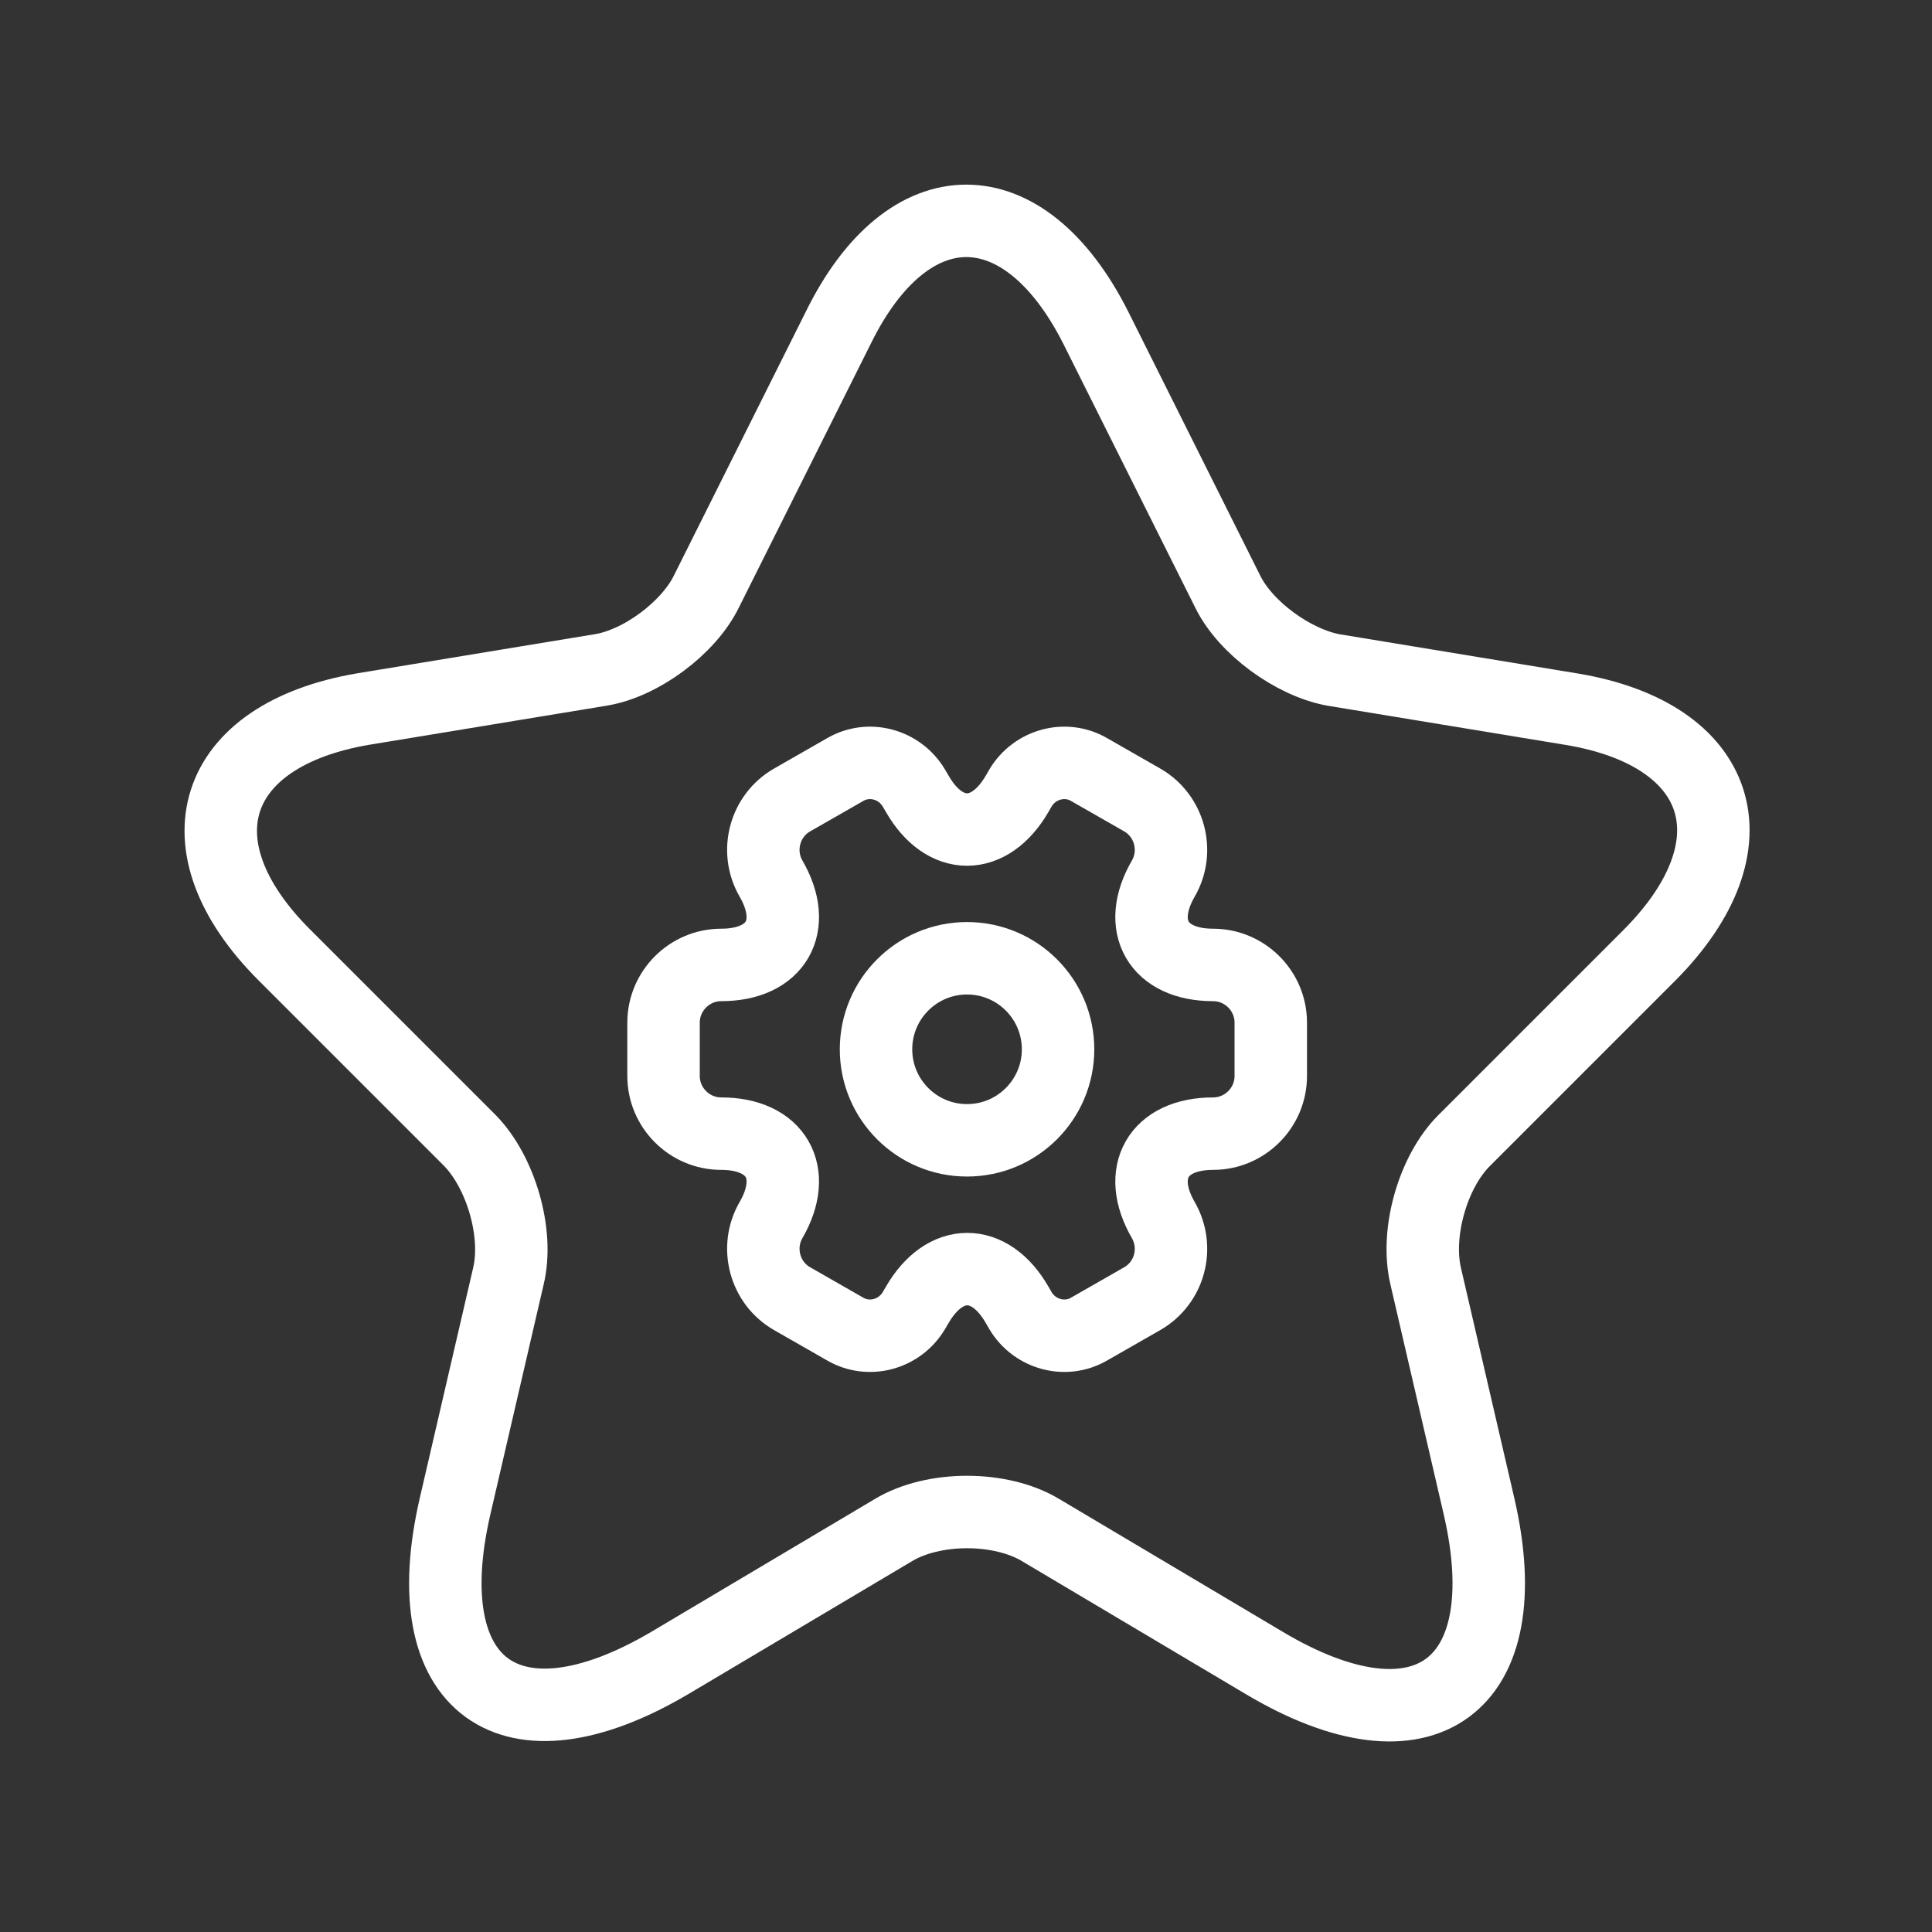 <?xml version="1.0" encoding="UTF-8"?> <svg xmlns="http://www.w3.org/2000/svg" width="40" height="40" viewBox="0 0 40 40" fill="none"><rect x="0" y="0" width="40" height="40" fill="#333333" stroke="none"/> <path d="M22.69 6.791L25.417 12.245C25.785 12.999 26.771 13.715 27.603 13.87L32.534 14.682C35.687 15.204 36.422 17.486 34.159 19.768L30.31 23.617C29.672 24.255 29.305 25.512 29.517 26.421L30.62 31.179C31.49 34.931 29.479 36.4 26.172 34.428L21.549 31.681C20.718 31.179 19.325 31.179 18.494 31.681L13.871 34.428C10.565 36.381 8.553 34.931 9.423 31.179L10.526 26.421C10.739 25.532 10.371 24.274 9.733 23.617L5.884 19.768C3.622 17.506 4.357 15.223 7.509 14.682L12.44 13.87C13.272 13.734 14.258 12.999 14.626 12.245L17.353 6.791C18.803 3.833 21.201 3.833 22.69 6.791Z" stroke="white" stroke-width="1.5" stroke-linecap="round" stroke-linejoin="round"></path> <path d="M20.021 23.609C21.062 23.609 21.906 22.765 21.906 21.725C21.906 20.684 21.062 19.84 20.021 19.84C18.981 19.84 18.137 20.684 18.137 21.725C18.137 22.765 18.981 23.609 20.021 23.609Z" stroke="white" stroke-width="1.5" stroke-miterlimit="10" stroke-linecap="round" stroke-linejoin="round"></path> <path d="M13.738 22.278V21.172C13.738 20.519 14.272 19.978 14.932 19.978C16.069 19.978 16.534 19.174 15.962 18.188C15.636 17.622 15.83 16.887 16.402 16.561L17.489 15.939C17.985 15.643 18.626 15.819 18.921 16.316L18.991 16.435C19.556 17.421 20.486 17.421 21.058 16.435L21.127 16.316C21.422 15.819 22.063 15.643 22.559 15.939L23.646 16.561C24.218 16.887 24.412 17.622 24.086 18.188C23.514 19.174 23.979 19.978 25.116 19.978C25.769 19.978 26.31 20.512 26.31 21.172V22.278C26.31 22.931 25.776 23.471 25.116 23.471C23.979 23.471 23.514 24.276 24.086 25.262C24.412 25.834 24.218 26.563 23.646 26.889L22.559 27.511C22.063 27.806 21.422 27.631 21.127 27.134L21.058 27.015C20.492 26.029 19.562 26.029 18.991 27.015L18.921 27.134C18.626 27.631 17.985 27.806 17.489 27.511L16.402 26.889C15.83 26.563 15.636 25.828 15.962 25.262C16.534 24.276 16.069 23.471 14.932 23.471C14.272 23.471 13.738 22.931 13.738 22.278Z" stroke="white" stroke-width="1.5" stroke-miterlimit="10" stroke-linecap="round" stroke-linejoin="round"></path> </svg> 